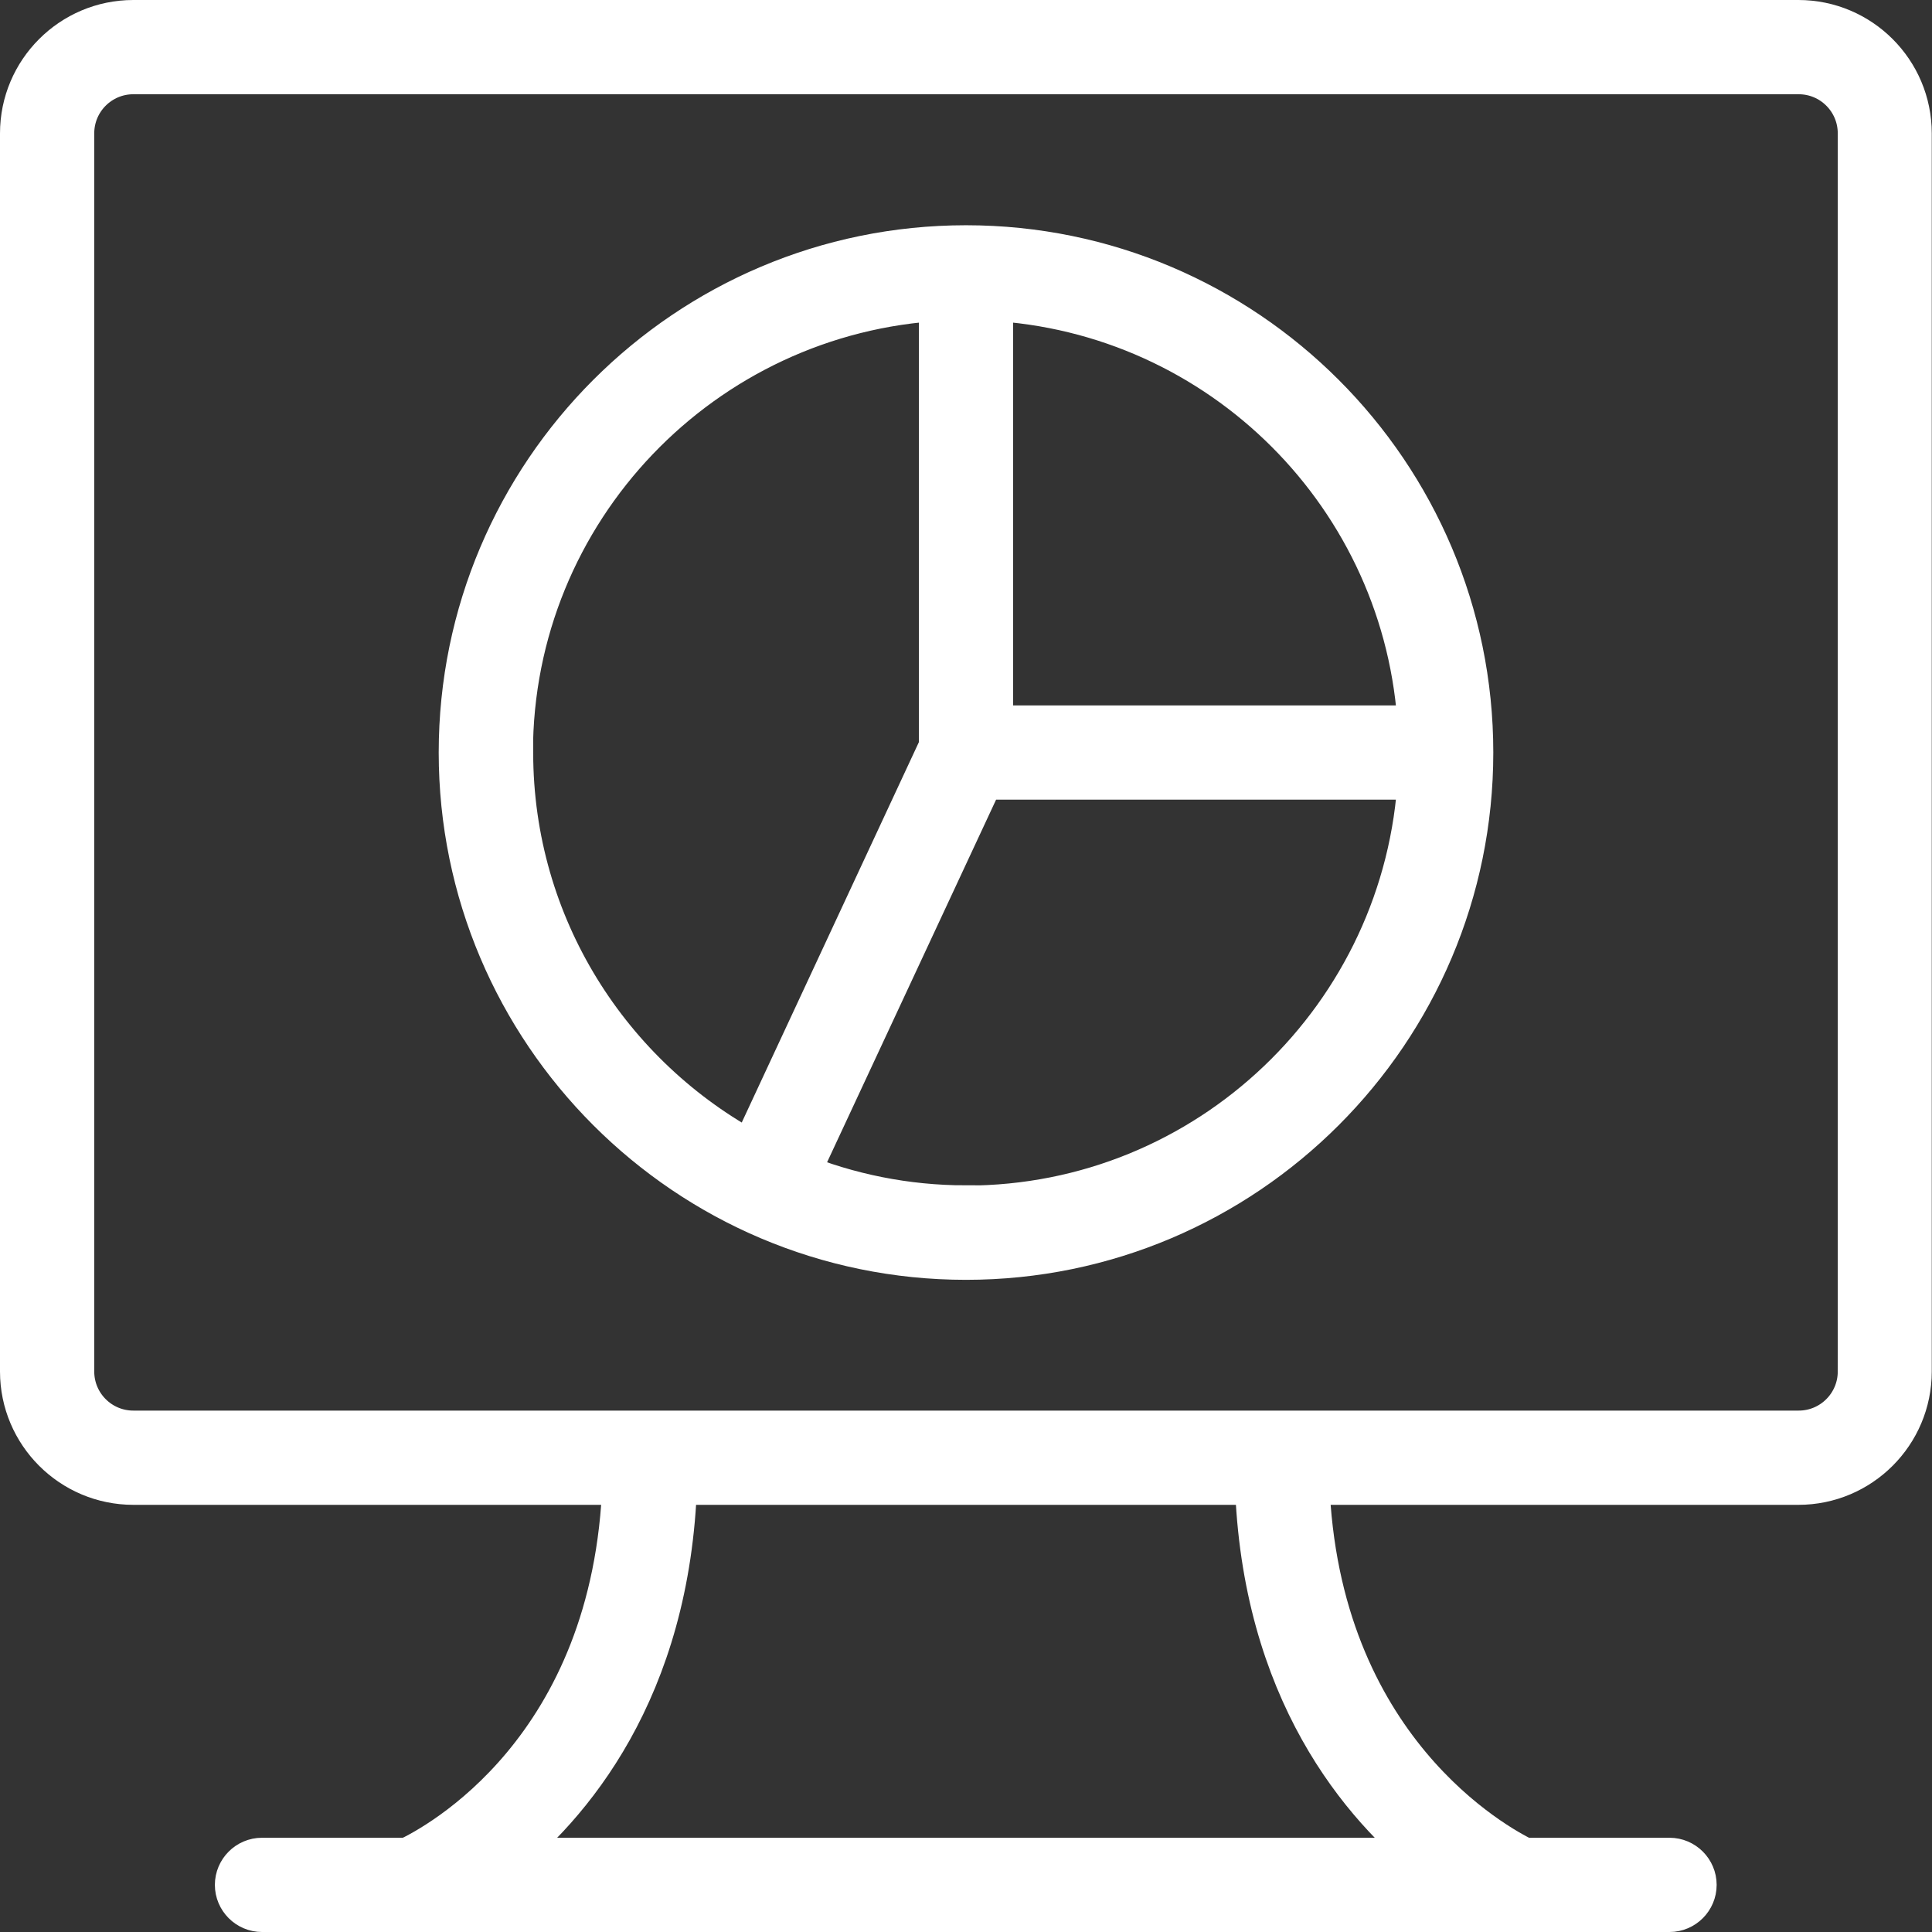 <?xml version="1.0" encoding="UTF-8"?>
<svg id="Layer_2" data-name="Layer 2" xmlns="http://www.w3.org/2000/svg" viewBox="0 0 82 82">
  <rect x="0" y="0" width="82" height="82" fill="#333333" stroke="none"/>
  <defs>
    <style>
      .cls-1 {
        fill: #fff;
        stroke: #fff;
        stroke-miterlimit: 10;
        stroke-width: 2px;
      }
    </style>
  </defs>
  <g id="Layer_1-2" data-name="Layer 1">
    <g>
      <path class="cls-1" d="M76.34,1H5.66C3.09,1,1,3.09,1,5.66v52.55c0,2.57,2.09,4.66,4.66,4.66h20.91c-.38,11.46-7.95,15.53-9.24,16.13h-6.21c-.55,0-1,.45-1,1s.45,1,1,1h6.42s0,0,0,0c0,0,0,0,0,0h46.9s0,0,0,0c0,0,0,0,0,0h6.42c.55,0,1-.45,1-1s-.45-1-1-1h-6.2c-1.19-.57-8.85-4.72-9.24-16.13h20.91c2.57,0,4.66-2.09,4.66-4.66V5.66c0-2.57-2.09-4.66-4.66-4.66ZM60.95,79H21.05c3.05-2.39,7.27-7.29,7.54-16.13h24.82c.27,8.84,4.48,13.74,7.54,16.13ZM79,58.21c0,1.47-1.19,2.66-2.66,2.66H5.66c-1.47,0-2.66-1.19-2.66-2.66V5.66c0-1.47,1.19-2.66,2.66-2.66h70.68c1.47,0,2.66,1.19,2.66,2.66v52.55Z"/>
      <path class="cls-1" d="M41,10.56c-11.79,0-21.38,9.59-21.38,21.38s9.59,21.38,21.38,21.38,21.38-9.59,21.38-21.38-9.59-21.38-21.38-21.38ZM60.33,30.94h-18.33V12.61c9.89.51,17.82,8.44,18.33,18.33ZM21.62,31.94c0-10.35,8.16-18.8,18.38-19.33v19.11l-8.07,17.33c-6.12-3.26-10.3-9.7-10.3-17.11ZM41,51.31c-2.57,0-5.02-.51-7.26-1.42l7.9-16.95h18.69c-.53,10.22-8.98,18.38-19.33,18.38Z"/>
    </g>
  </g>
</svg>
